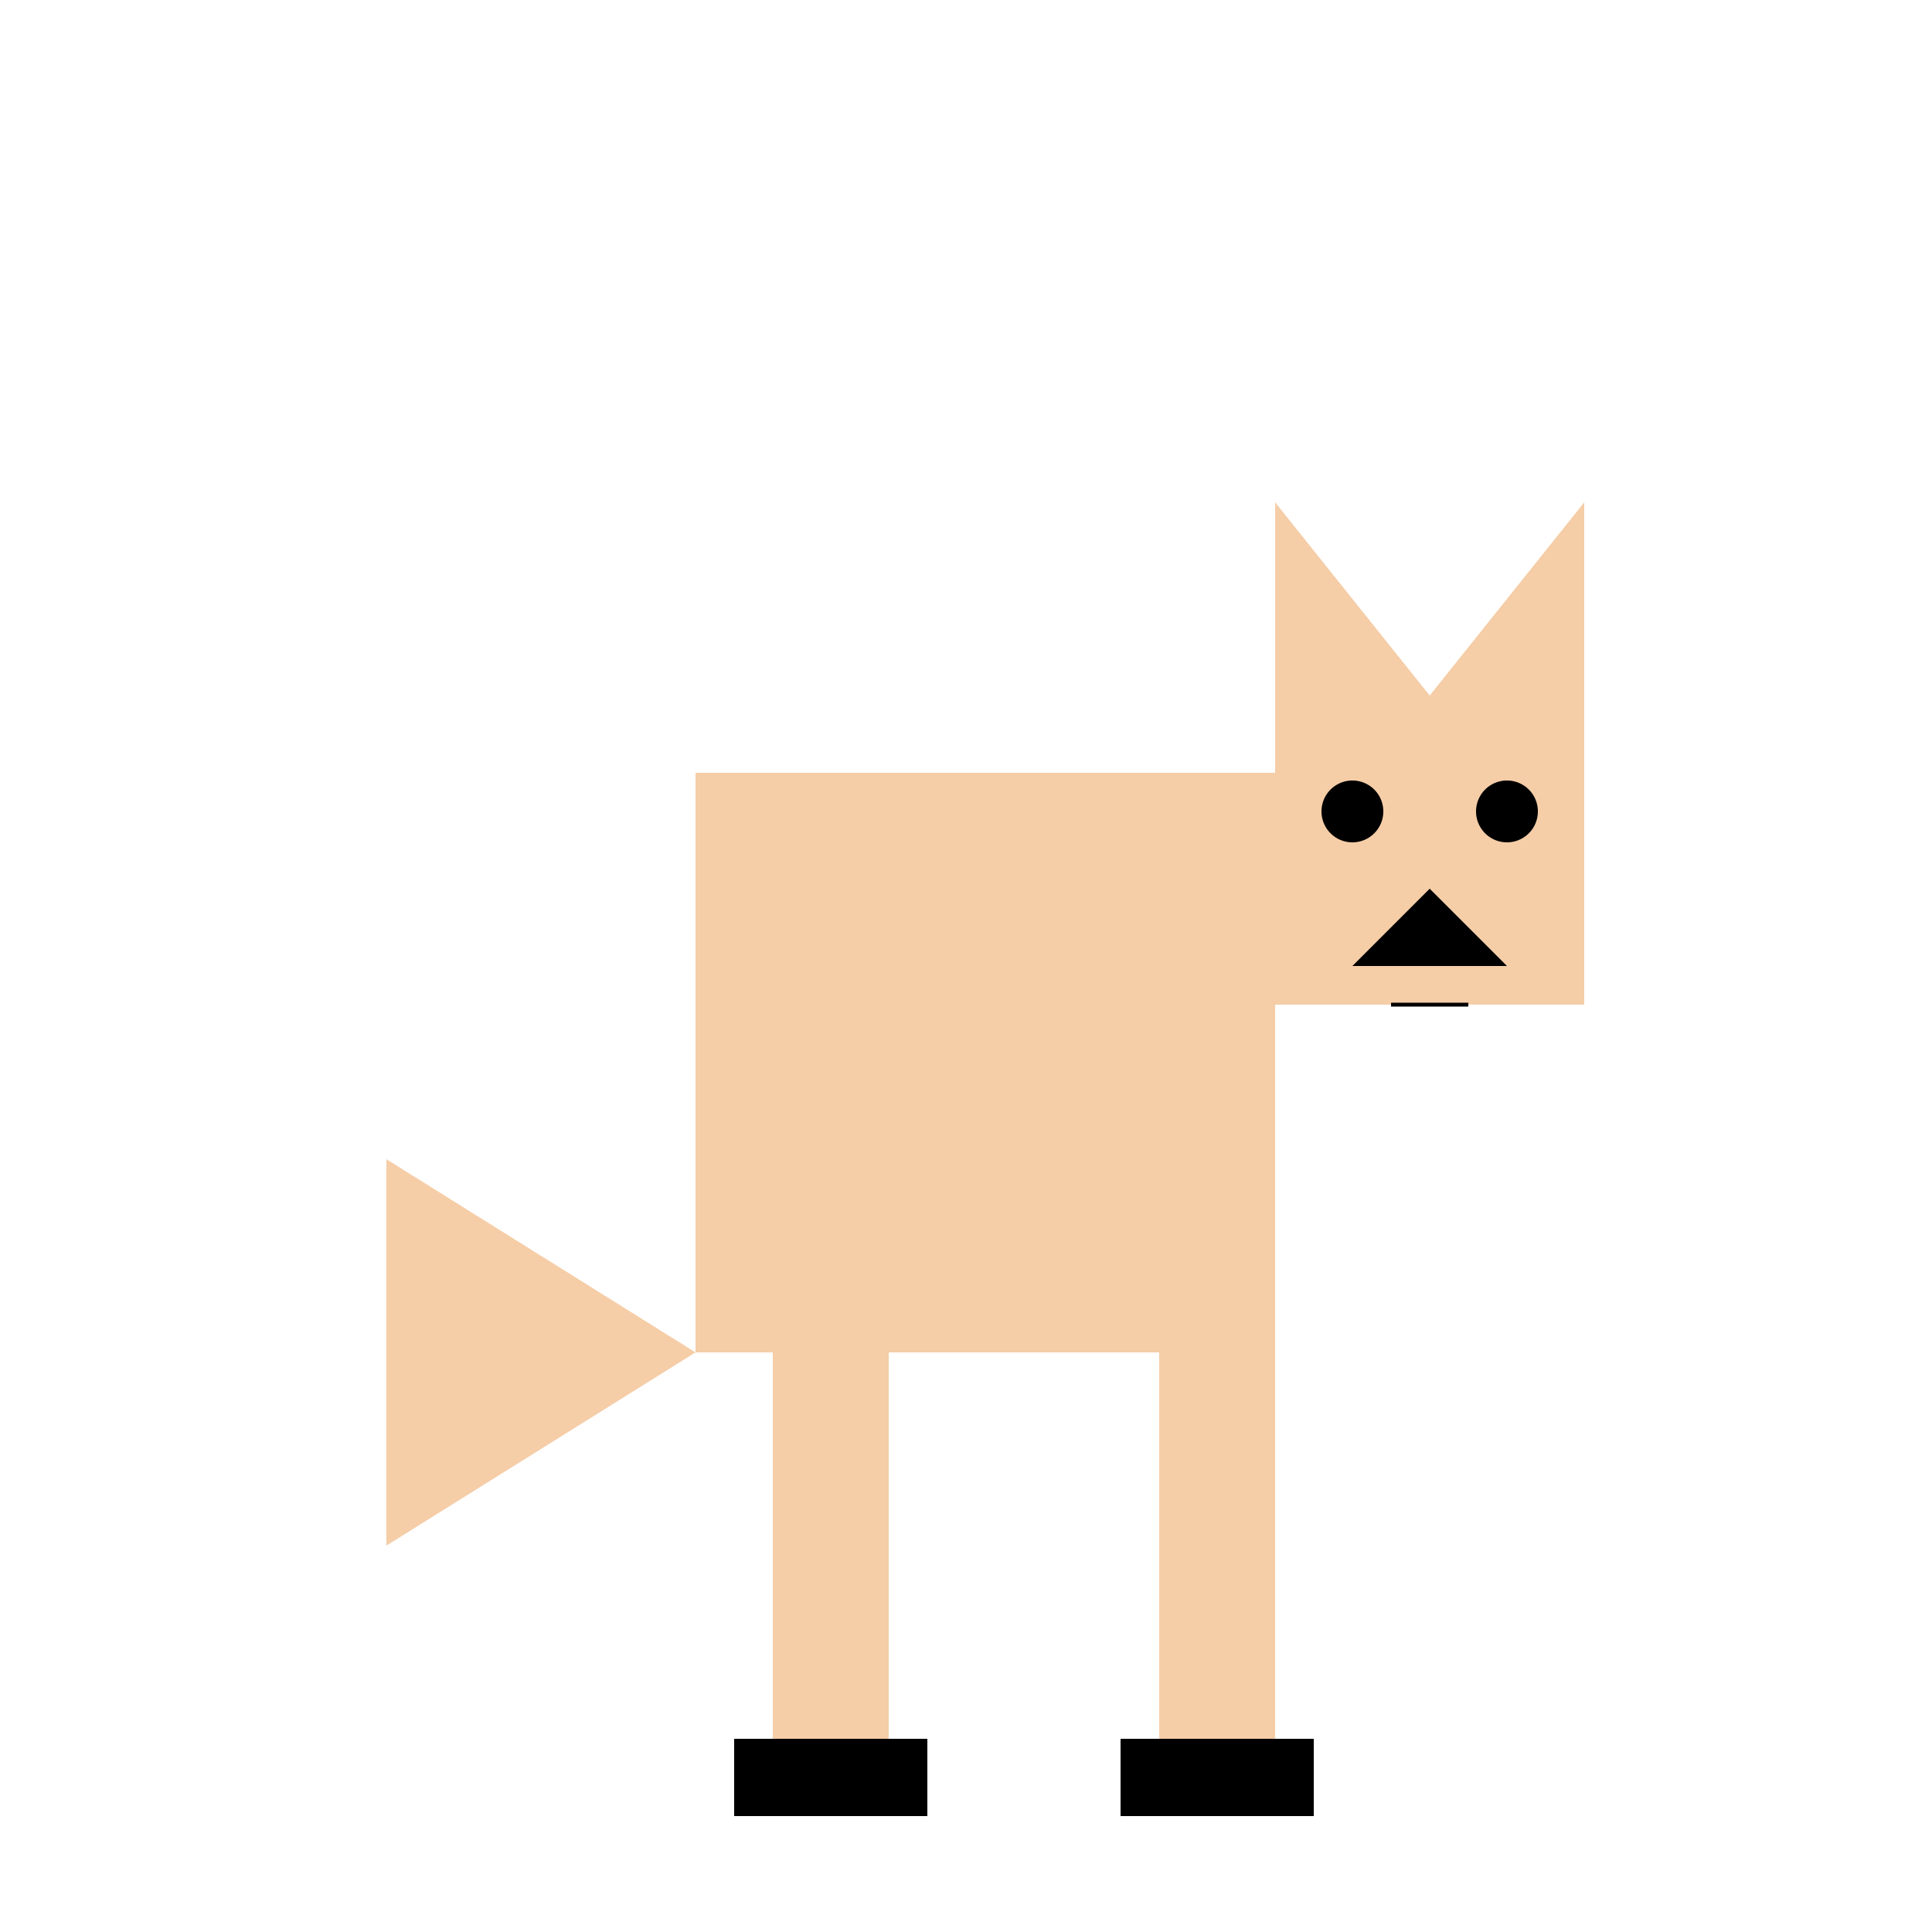 <!--

Generated by DrawGPT.
Free, open source, AI generated images in SVG, PNG, and HTML Canvas format.
https://drawgpt.ai

Created: 2023-11-19T18:53:02.405Z
Link: https://drawgpt.ai/prompt/123204/

-->
<svg xmlns="http://www.w3.org/2000/svg" xmlns:xlink="http://www.w3.org/1999/xlink" width="500" height="500"><defs/><g><rect fill="#F5CDA7" stroke="none" x="180" y="200" width="150" height="150"/><rect fill="#F5CDA7" stroke="none" x="330" y="180" width="80" height="80"/><path fill="#F5CDA7" stroke="none" paint-order="stroke fill markers" d=" M 330 180 L 330 130 L 370 180 Z"/><path fill="#F5CDA7" stroke="none" paint-order="stroke fill markers" d=" M 410 180 L 410 130 L 370 180 Z"/><path fill="#000000" stroke="none" paint-order="stroke fill markers" d=" M 358 210 A 8 8 0 1 1 358 209.992"/><path fill="#000000" stroke="none" paint-order="stroke fill markers" d=" M 398 210 A 8 8 0 1 1 398 209.992"/><path fill="#000000" stroke="none" paint-order="stroke fill markers" d=" M 370 230 L 350 250 L 390 250 Z"/><path fill="none" stroke="#000000" paint-order="fill stroke markers" d=" M 360 260 L 380 260" stroke-miterlimit="10" stroke-dasharray=""/><path fill="#F5CDA7" stroke="none" paint-order="stroke fill markers" d=" M 180 350 L 100 300 L 100 400 Z"/><rect fill="#F5CDA7" stroke="none" x="200" y="350" width="30" height="100"/><rect fill="#F5CDA7" stroke="none" x="300" y="350" width="30" height="100"/><rect fill="#000000" stroke="none" x="190" y="450" width="50" height="20"/><rect fill="#000000" stroke="none" x="290" y="450" width="50" height="20"/></g></svg>